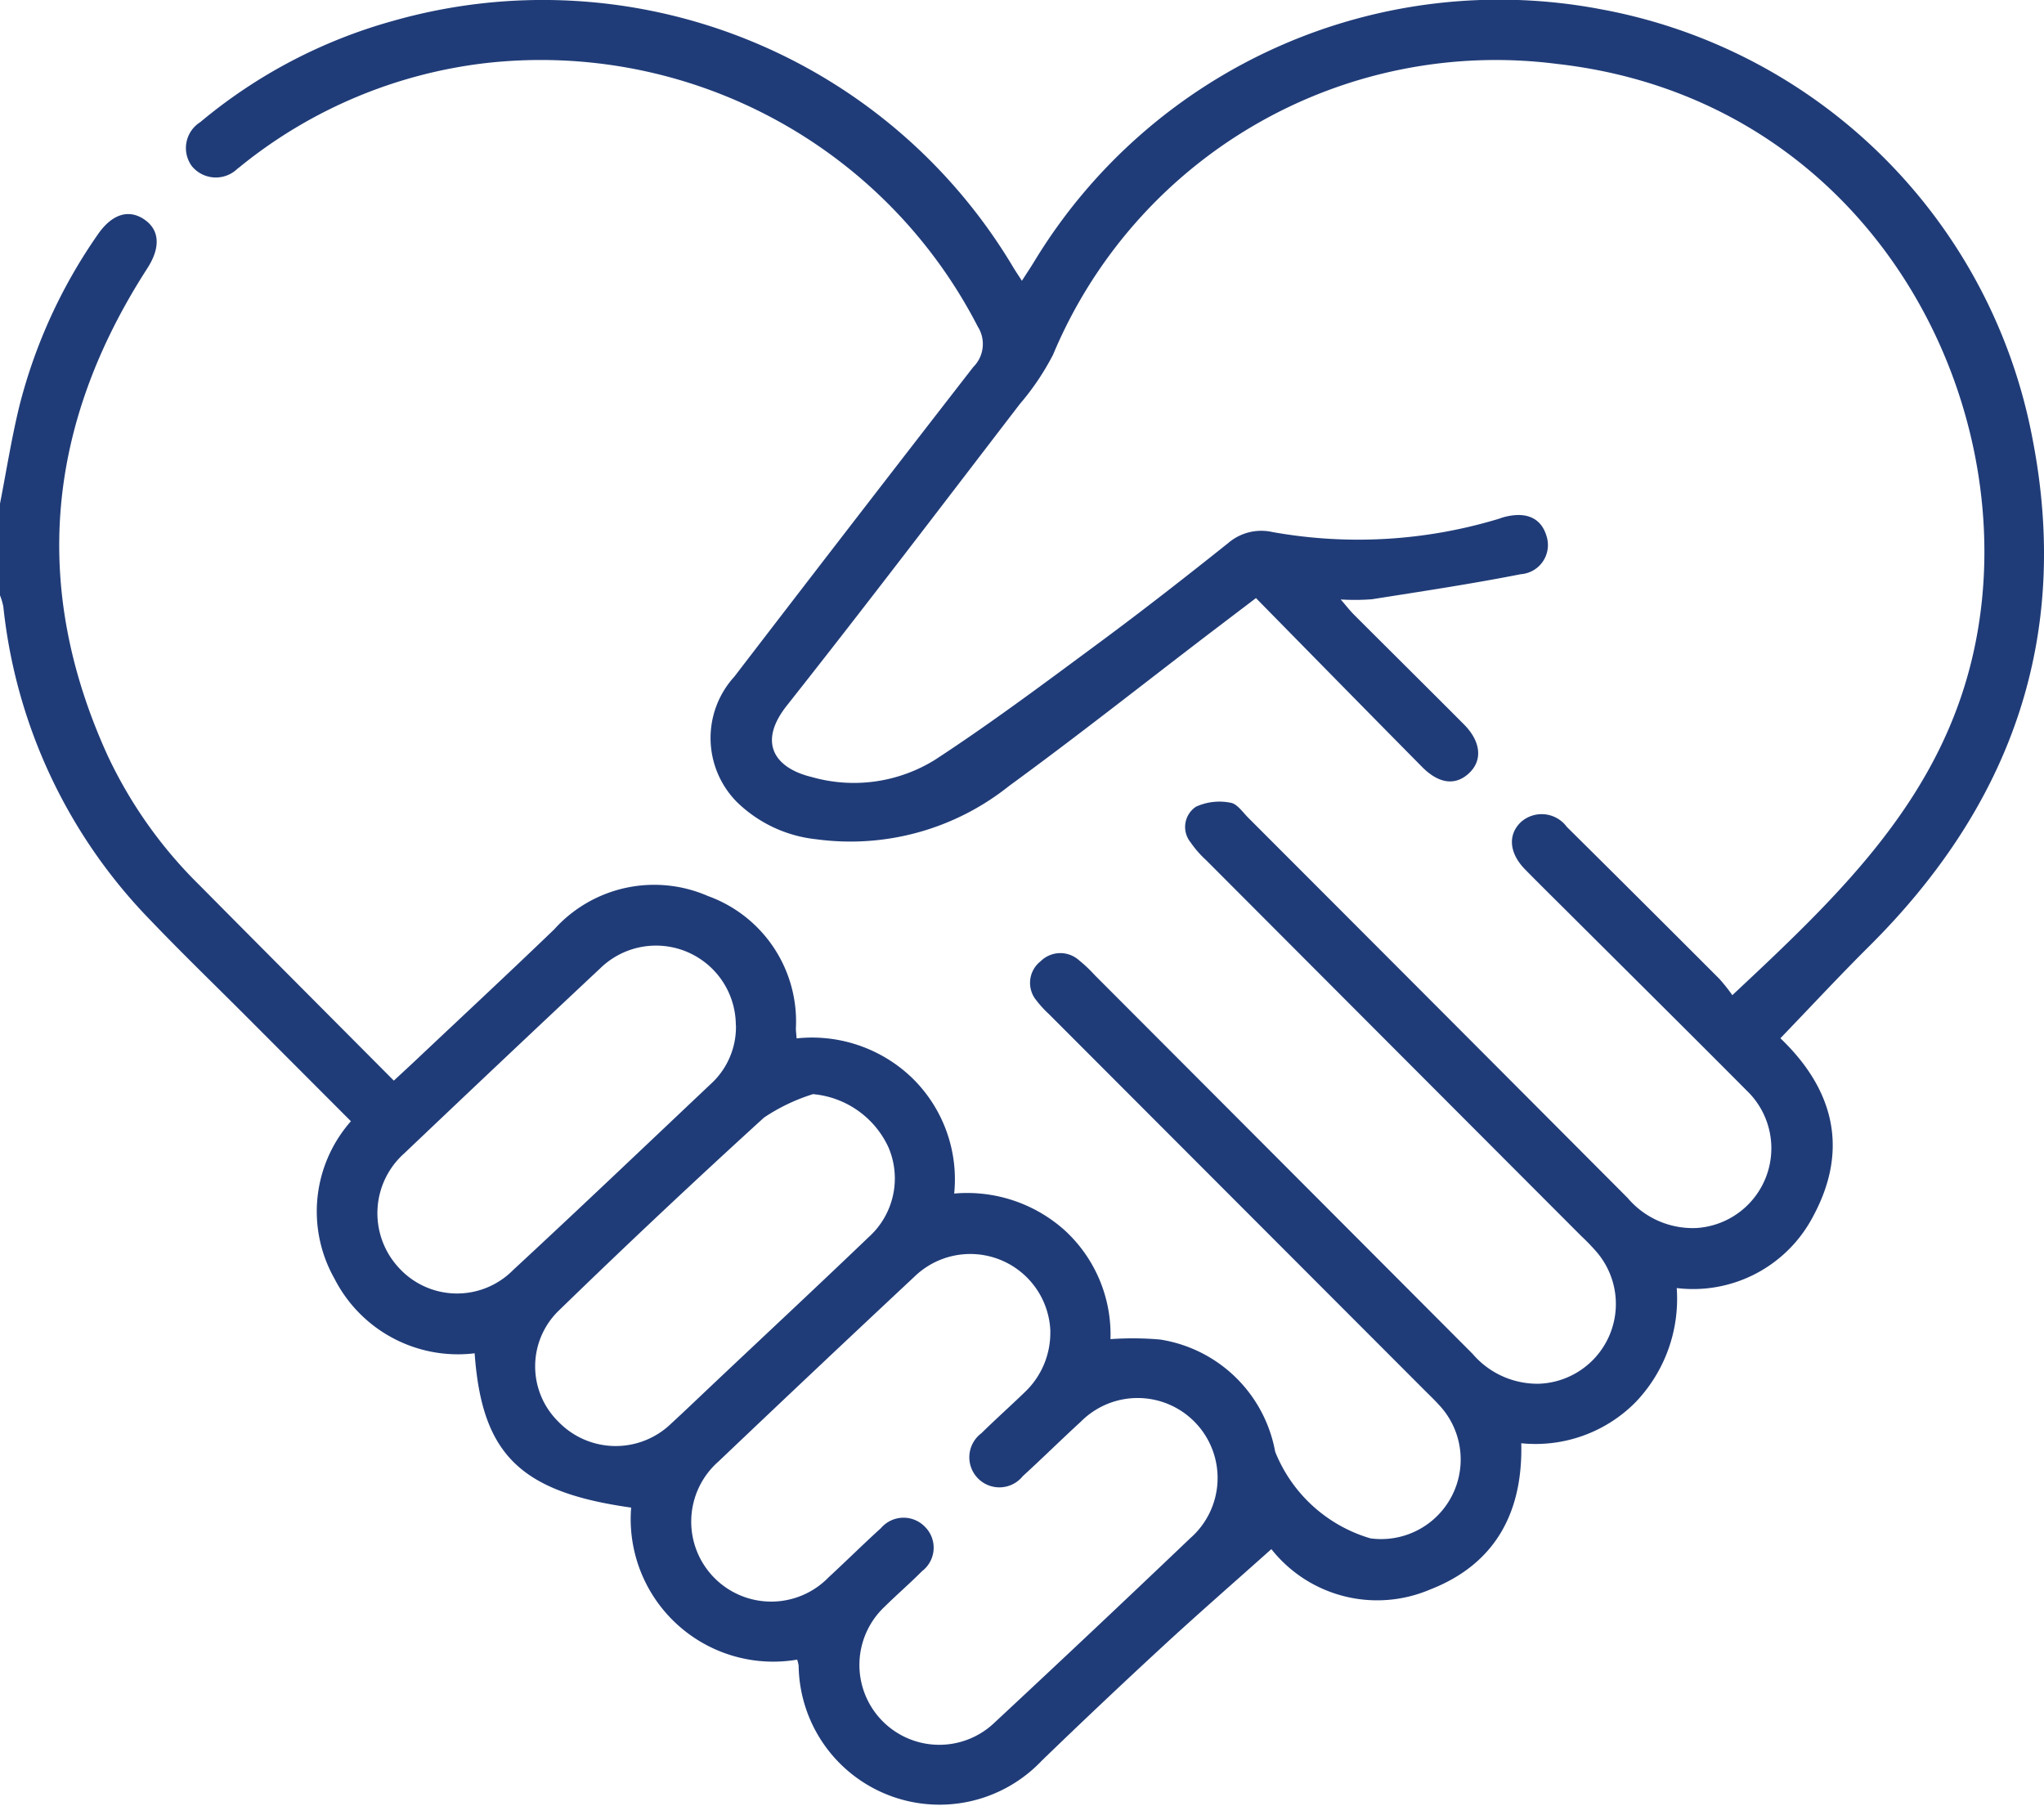 <svg xmlns="http://www.w3.org/2000/svg" xmlns:xlink="http://www.w3.org/1999/xlink" width="78.618" height="69.461" viewBox="0 0 78.618 69.461">
  <defs>
    <clipPath id="clip-path">
      <rect id="Rectangle_139" data-name="Rectangle 139" width="78.618" height="69.461" fill="#203c78"/>
    </clipPath>
  </defs>
  <g id="Group_430" data-name="Group 430" transform="translate(-381.218)">
    <g id="Group_429" data-name="Group 429" transform="translate(381.218)" clip-path="url(#clip-path)">
      <path id="Path_139" data-name="Path 139" d="M0,19.371c.25-1.274.45-2.561.762-3.82A20.181,20.181,0,0,1,3.751,9.035c.54-.793,1.185-1.005,1.79-.6s.642,1.084.125,1.887c-3.855,5.975-4.5,12.219-1.525,18.743a17.3,17.3,0,0,0,3.533,4.985c2.468,2.49,4.943,4.972,7.474,7.516.3-.28.559-.516.813-.756,1.787-1.686,3.586-3.359,5.356-5.063a5.172,5.172,0,0,1,5.915-1.281,5.129,5.129,0,0,1,3.38,5.091c0,.1.014.2.028.384a5.552,5.552,0,0,1,4.421,1.5,5.445,5.445,0,0,1,1.64,4.468,5.625,5.625,0,0,1,4.235,1.4,5.437,5.437,0,0,1,1.776,4.2,12.225,12.225,0,0,1,1.906.015,5.332,5.332,0,0,1,4.429,4.316,5.665,5.665,0,0,0,3.667,3.333,3.061,3.061,0,0,0,2.645-5.122c-.171-.19-.357-.367-.538-.548Q47.579,46.252,40.338,39a4.046,4.046,0,0,1-.466-.508,1.054,1.054,0,0,1,.151-1.516,1.076,1.076,0,0,1,1.472-.046,5.45,5.45,0,0,1,.613.579q7.269,7.281,14.533,14.567a3.277,3.277,0,0,0,2.573,1.148A3.071,3.071,0,0,0,61.4,48.144a8.429,8.429,0,0,0-.587-.607Q53.6,40.311,46.388,33.083a4.018,4.018,0,0,1-.6-.689A.936.936,0,0,1,46,31.03a2.169,2.169,0,0,1,1.327-.154c.252.035.472.366.688.582q7.3,7.305,14.588,14.62a3.283,3.283,0,0,0,2.645,1.157,3.073,3.073,0,0,0,1.938-5.284c-2.328-2.341-4.674-4.664-7.012-6.995-.508-.506-1.019-1.008-1.52-1.52-.61-.624-.665-1.332-.154-1.817a1.2,1.2,0,0,1,1.763.185q2.945,2.918,5.874,5.852a6.805,6.805,0,0,1,.493.623c4.119-3.855,8.1-7.6,9.316-13.371,2-9.447-3.983-21.094-16.071-22.451a18.463,18.463,0,0,0-19.37,11.183,9.841,9.841,0,0,1-1.279,1.9c-2.975,3.877-5.932,7.768-8.962,11.6-1.158,1.465-.417,2.419.958,2.748a5.914,5.914,0,0,0,4.738-.661c2.18-1.424,4.268-2.99,6.364-4.539,1.666-1.232,3.3-2.511,4.917-3.8a1.951,1.951,0,0,1,1.708-.422A18.655,18.655,0,0,0,57.6,19.97c.074-.021.145-.051.218-.072.874-.241,1.462.017,1.669.733a1.124,1.124,0,0,1-.99,1.455c-1.9.374-3.816.662-5.729.964a8.609,8.609,0,0,1-1.2.008c.222.256.352.426.5.575,1.412,1.411,2.83,2.816,4.239,4.23.655.657.724,1.381.2,1.874s-1.162.418-1.813-.241c-2.121-2.146-4.234-4.3-6.386-6.491-.669.509-1.233.937-1.8,1.368-2.562,1.957-5.091,3.958-7.694,5.857a9.775,9.775,0,0,1-7.416,2.052,5.138,5.138,0,0,1-3.064-1.442,3.5,3.5,0,0,1-.089-4.813q4.578-5.968,9.19-11.91a1.247,1.247,0,0,0,.175-1.551A18.9,18.9,0,0,0,18.672,2.428,18.368,18.368,0,0,0,9.32,6.342c-.06.048-.119.1-.181.142a1.193,1.193,0,0,1-1.765-.1A1.176,1.176,0,0,1,7.7,4.7,19.792,19.792,0,0,1,15.108.806a21.055,21.055,0,0,1,23.866,9.479c.09.149.188.293.331.515.183-.285.333-.508.472-.737A20.92,20.92,0,0,1,61.581.357,20.7,20.7,0,0,1,78.171,16.85c1.5,7.661-.814,14.119-6.286,19.556-1.141,1.134-2.236,2.315-3.406,3.53,2.005,1.916,2.673,4.221,1.265,6.838a5.21,5.21,0,0,1-5.252,2.771,5.748,5.748,0,0,1-1.586,4.393,5.414,5.414,0,0,1-4.394,1.576c.067,2.658-1,4.654-3.514,5.629A5.189,5.189,0,0,1,48.9,59.586c-1.4,1.252-2.788,2.46-4.139,3.706q-2.37,2.186-4.688,4.428a5.418,5.418,0,0,1-9.355-3.655,1.564,1.564,0,0,0-.057-.228,5.483,5.483,0,0,1-6.385-5.848c-4.267-.6-5.742-2.048-6.02-5.935a5.329,5.329,0,0,1-5.391-2.871,5.245,5.245,0,0,1,.632-6.055L9.527,39.151C8.28,37.9,7.008,36.675,5.79,35.4A20.32,20.32,0,0,1,.128,23.333,2.446,2.446,0,0,0,0,22.9V19.371M40.4,51.207a3.082,3.082,0,0,0-5.229-2.1q-3.782,3.537-7.533,7.106a3.076,3.076,0,1,0,4.232,4.458c.677-.624,1.33-1.273,2.012-1.891a1.145,1.145,0,0,1,1.7-.047,1.133,1.133,0,0,1-.117,1.7c-.467.472-.973.906-1.446,1.374a3.072,3.072,0,1,0,4.231,4.455q3.79-3.528,7.535-7.1a3.076,3.076,0,1,0-4.209-4.482c-.754.691-1.482,1.41-2.237,2.1a1.156,1.156,0,1,1-1.59-1.653c.546-.538,1.12-1.049,1.671-1.582a3.142,3.142,0,0,0,.978-2.33m-9.132-9.128a7.25,7.25,0,0,0-1.88.9q-4,3.643-7.884,7.415a2.984,2.984,0,0,0-.026,4.282,3.065,3.065,0,0,0,4.348.064c.528-.484,1.044-.981,1.565-1.473,2.011-1.9,4.032-3.782,6.027-5.694a3.035,3.035,0,0,0,.757-3.448,3.541,3.541,0,0,0-2.907-2.048m-2.964-2.642a3.07,3.07,0,0,0-5.212-2.2q-3.779,3.542-7.532,7.112a3.083,3.083,0,0,0-.226,4.4,3.028,3.028,0,0,0,4.4.1c2.553-2.363,5.071-4.764,7.6-7.154a2.97,2.97,0,0,0,.975-2.258" transform="translate(0 0)" fill="#203c78"/>
    </g>
  </g>
</svg>
